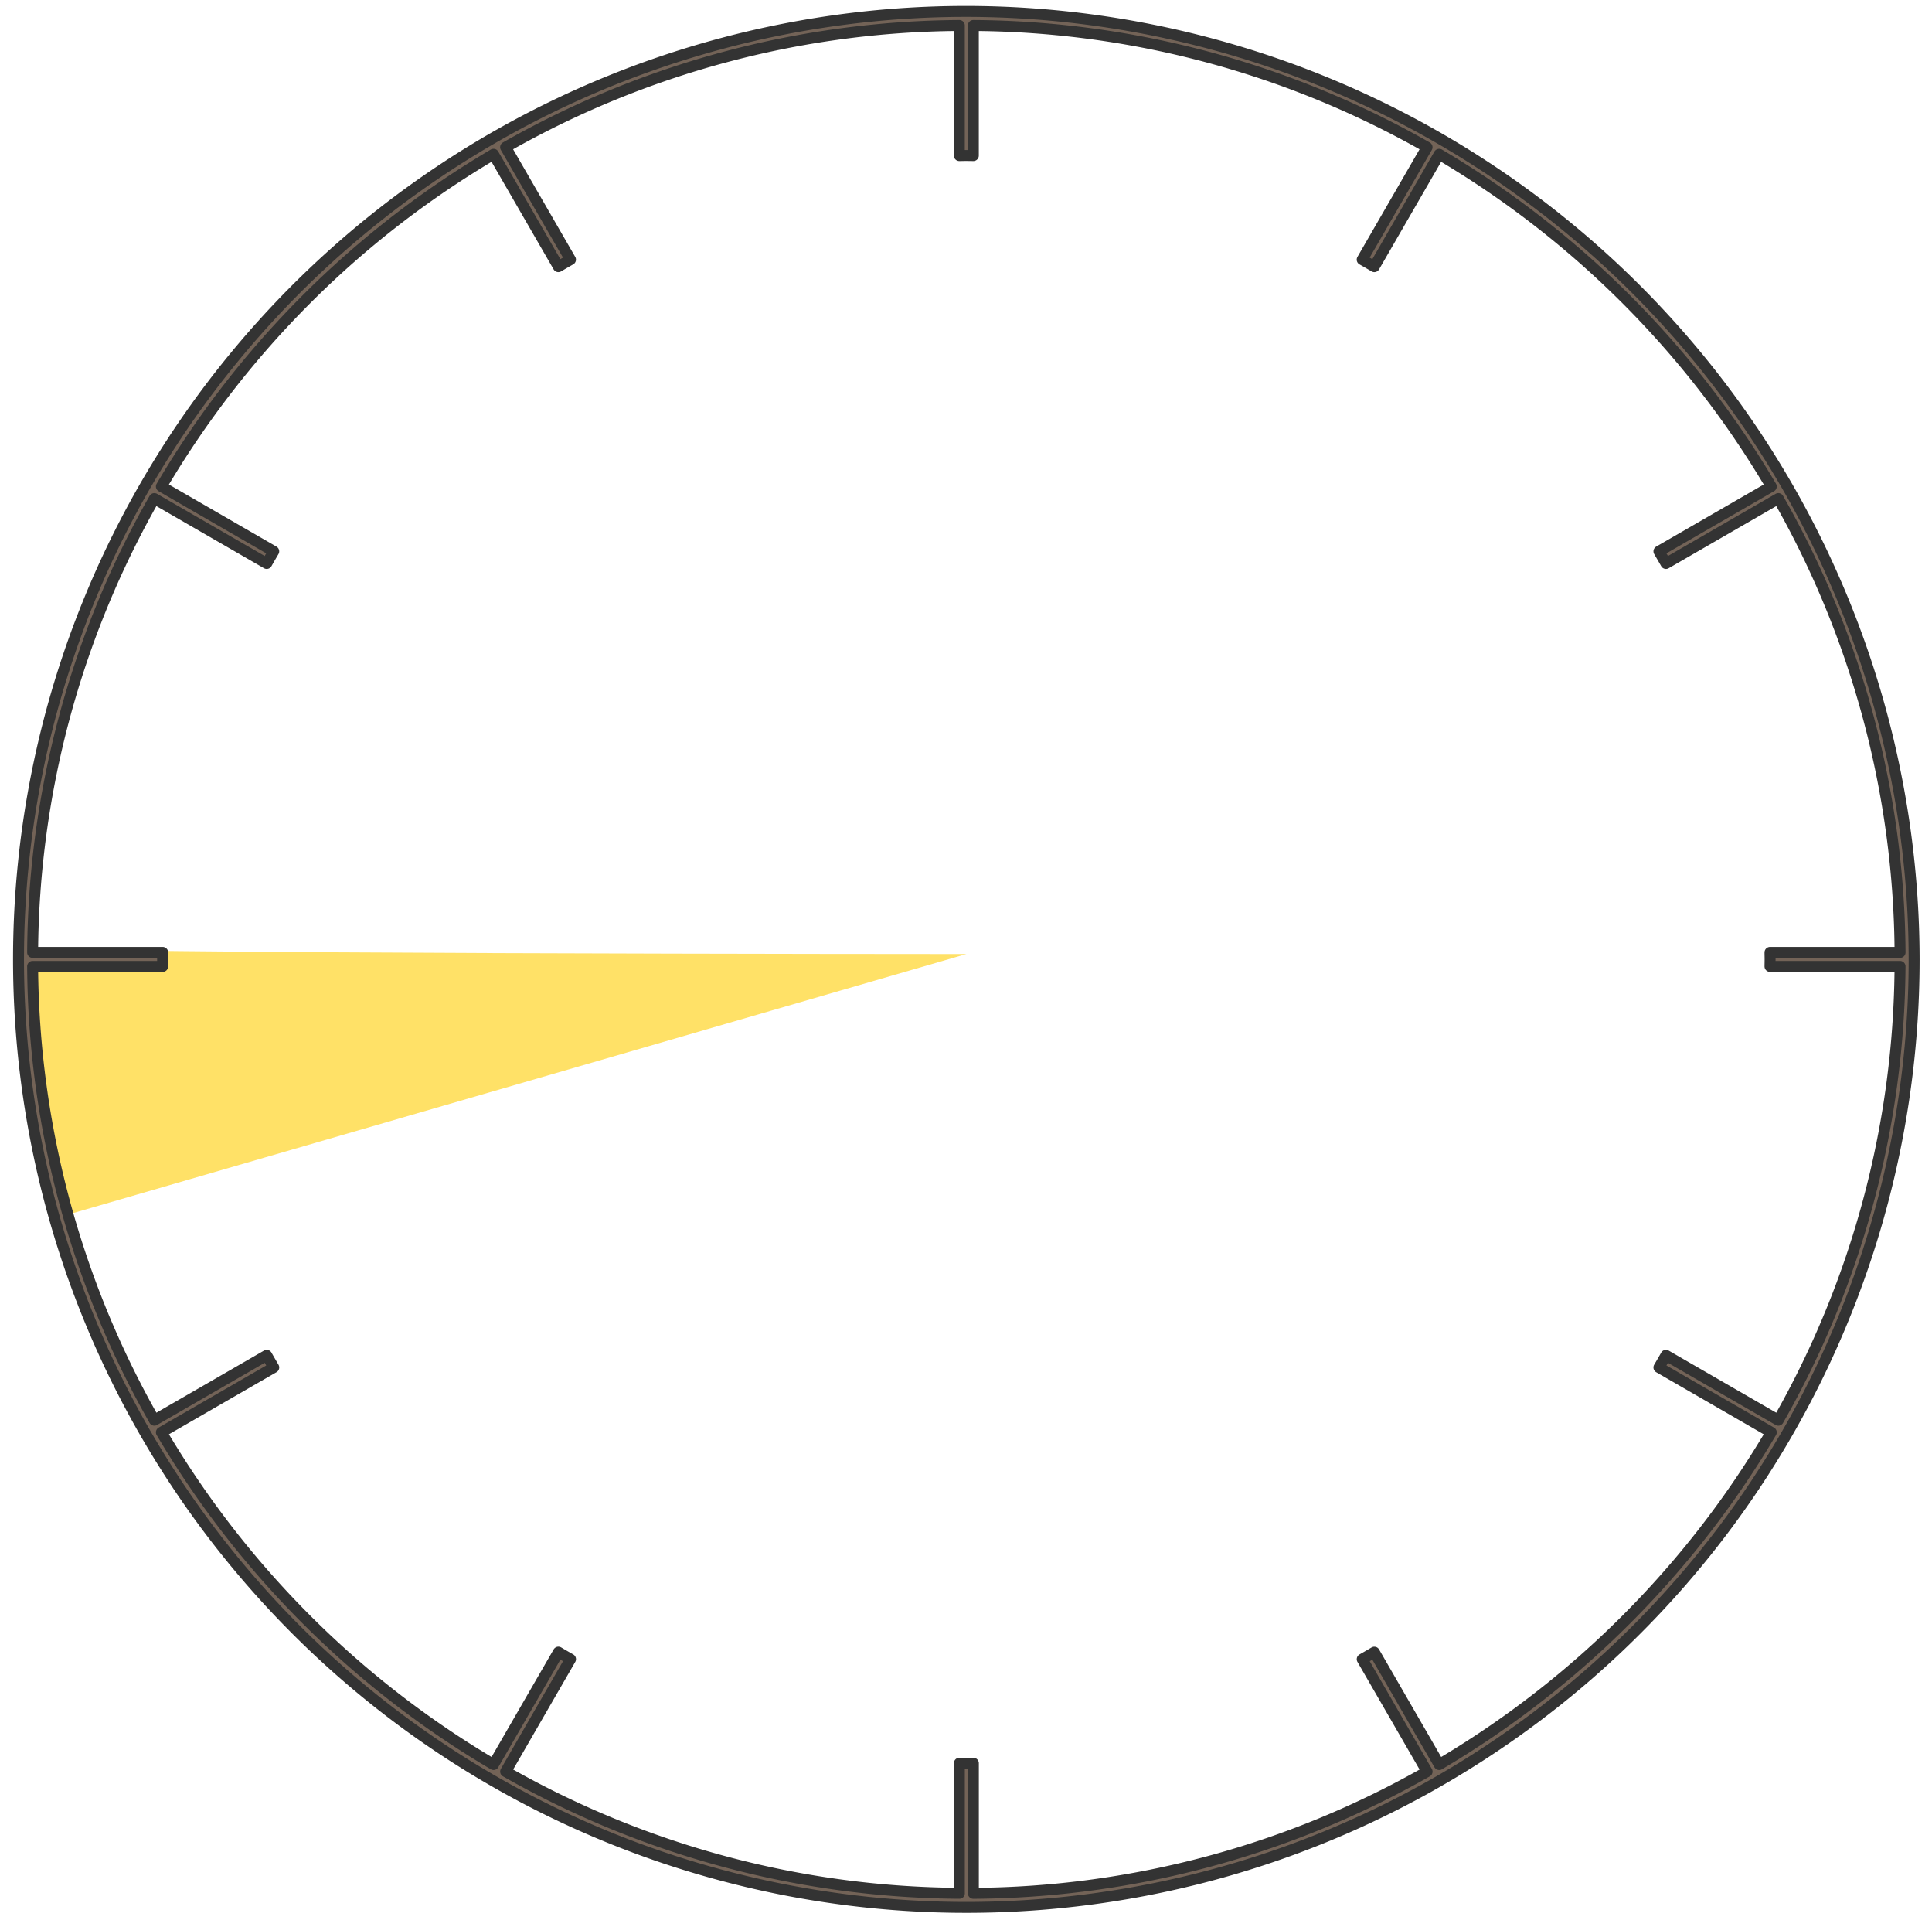 <svg xmlns="http://www.w3.org/2000/svg" xmlns:xlink="http://www.w3.org/1999/xlink" width="176.5" height="176" viewBox="0 0 176.5 176">
  <defs>
    <clipPath id="clip-path">
      <rect id="長方形_186" data-name="長方形 186" width="176.5" height="176" transform="translate(3125 1166)" fill="#fff" stroke="#707070" stroke-width="1" opacity="0.5"/>
    </clipPath>
  </defs>
  <g id="マスクグループ_25" data-name="マスクグループ 25" transform="translate(-3125 -1166)" clip-path="url(#clip-path)">
    <g id="グループ_1791" data-name="グループ 1791" transform="translate(2742 3)">
      <path id="パス_43" data-name="パス 43" d="M6915.66,561.867l-83.175-20.477s-2.383-3.835,9.181-22.97C6841.858,519.238,6915.66,561.867,6915.66,561.867Z" transform="translate(-5798.79 4221.379) rotate(-30)" fill="#ffe167"/>
      <path id="パス_39" data-name="パス 39" d="M279.6,1082.072a86.588,86.588,0,1,0,86.588,86.588A86.687,86.687,0,0,0,279.6,1082.072ZM322.8,1242.2l-5.926-10.264q-.55.325-1.107.642l5.926,10.266a84.771,84.771,0,0,1-41.45,11.12V1242.08c-.213,0-.426.008-.64.008s-.426-.006-.64-.008v11.881a84.772,84.772,0,0,1-41.45-11.12l5.927-10.266q-.556-.315-1.107-.642l-5.926,10.264a85.953,85.953,0,0,1-30.342-30.342l10.264-5.925q-.326-.551-.642-1.107l-10.265,5.926A84.769,84.769,0,0,1,194.3,1169.3h11.881c0-.214-.008-.426-.008-.64s.006-.426.008-.639H194.3a84.77,84.77,0,0,1,11.12-41.45l10.265,5.926q.315-.557.642-1.107l-10.264-5.925a85.95,85.95,0,0,1,30.342-30.342l5.925,10.263q.551-.325,1.107-.642l-5.927-10.265a84.776,84.776,0,0,1,41.45-11.12v11.881c.213,0,.426-.008.64-.008s.427.006.64.008v-11.881a84.77,84.77,0,0,1,41.45,11.121l-5.926,10.265q.557.315,1.107.642l5.925-10.263a85.951,85.951,0,0,1,30.341,30.341l-10.263,5.925q.325.551.642,1.107l10.265-5.926a84.769,84.769,0,0,1,11.121,41.45H353.021c0,.213.008.425.008.639s-.006.427-.008.64H364.9a84.769,84.769,0,0,1-11.12,41.449l-10.265-5.926q-.315.557-.642,1.107l10.264,5.926A85.954,85.954,0,0,1,322.8,1242.2Z" transform="translate(191.68 81.968)" fill="#736357" stroke="#333" stroke-linecap="round" stroke-linejoin="round" stroke-width="1"/>
    </g>
  </g>
</svg>
